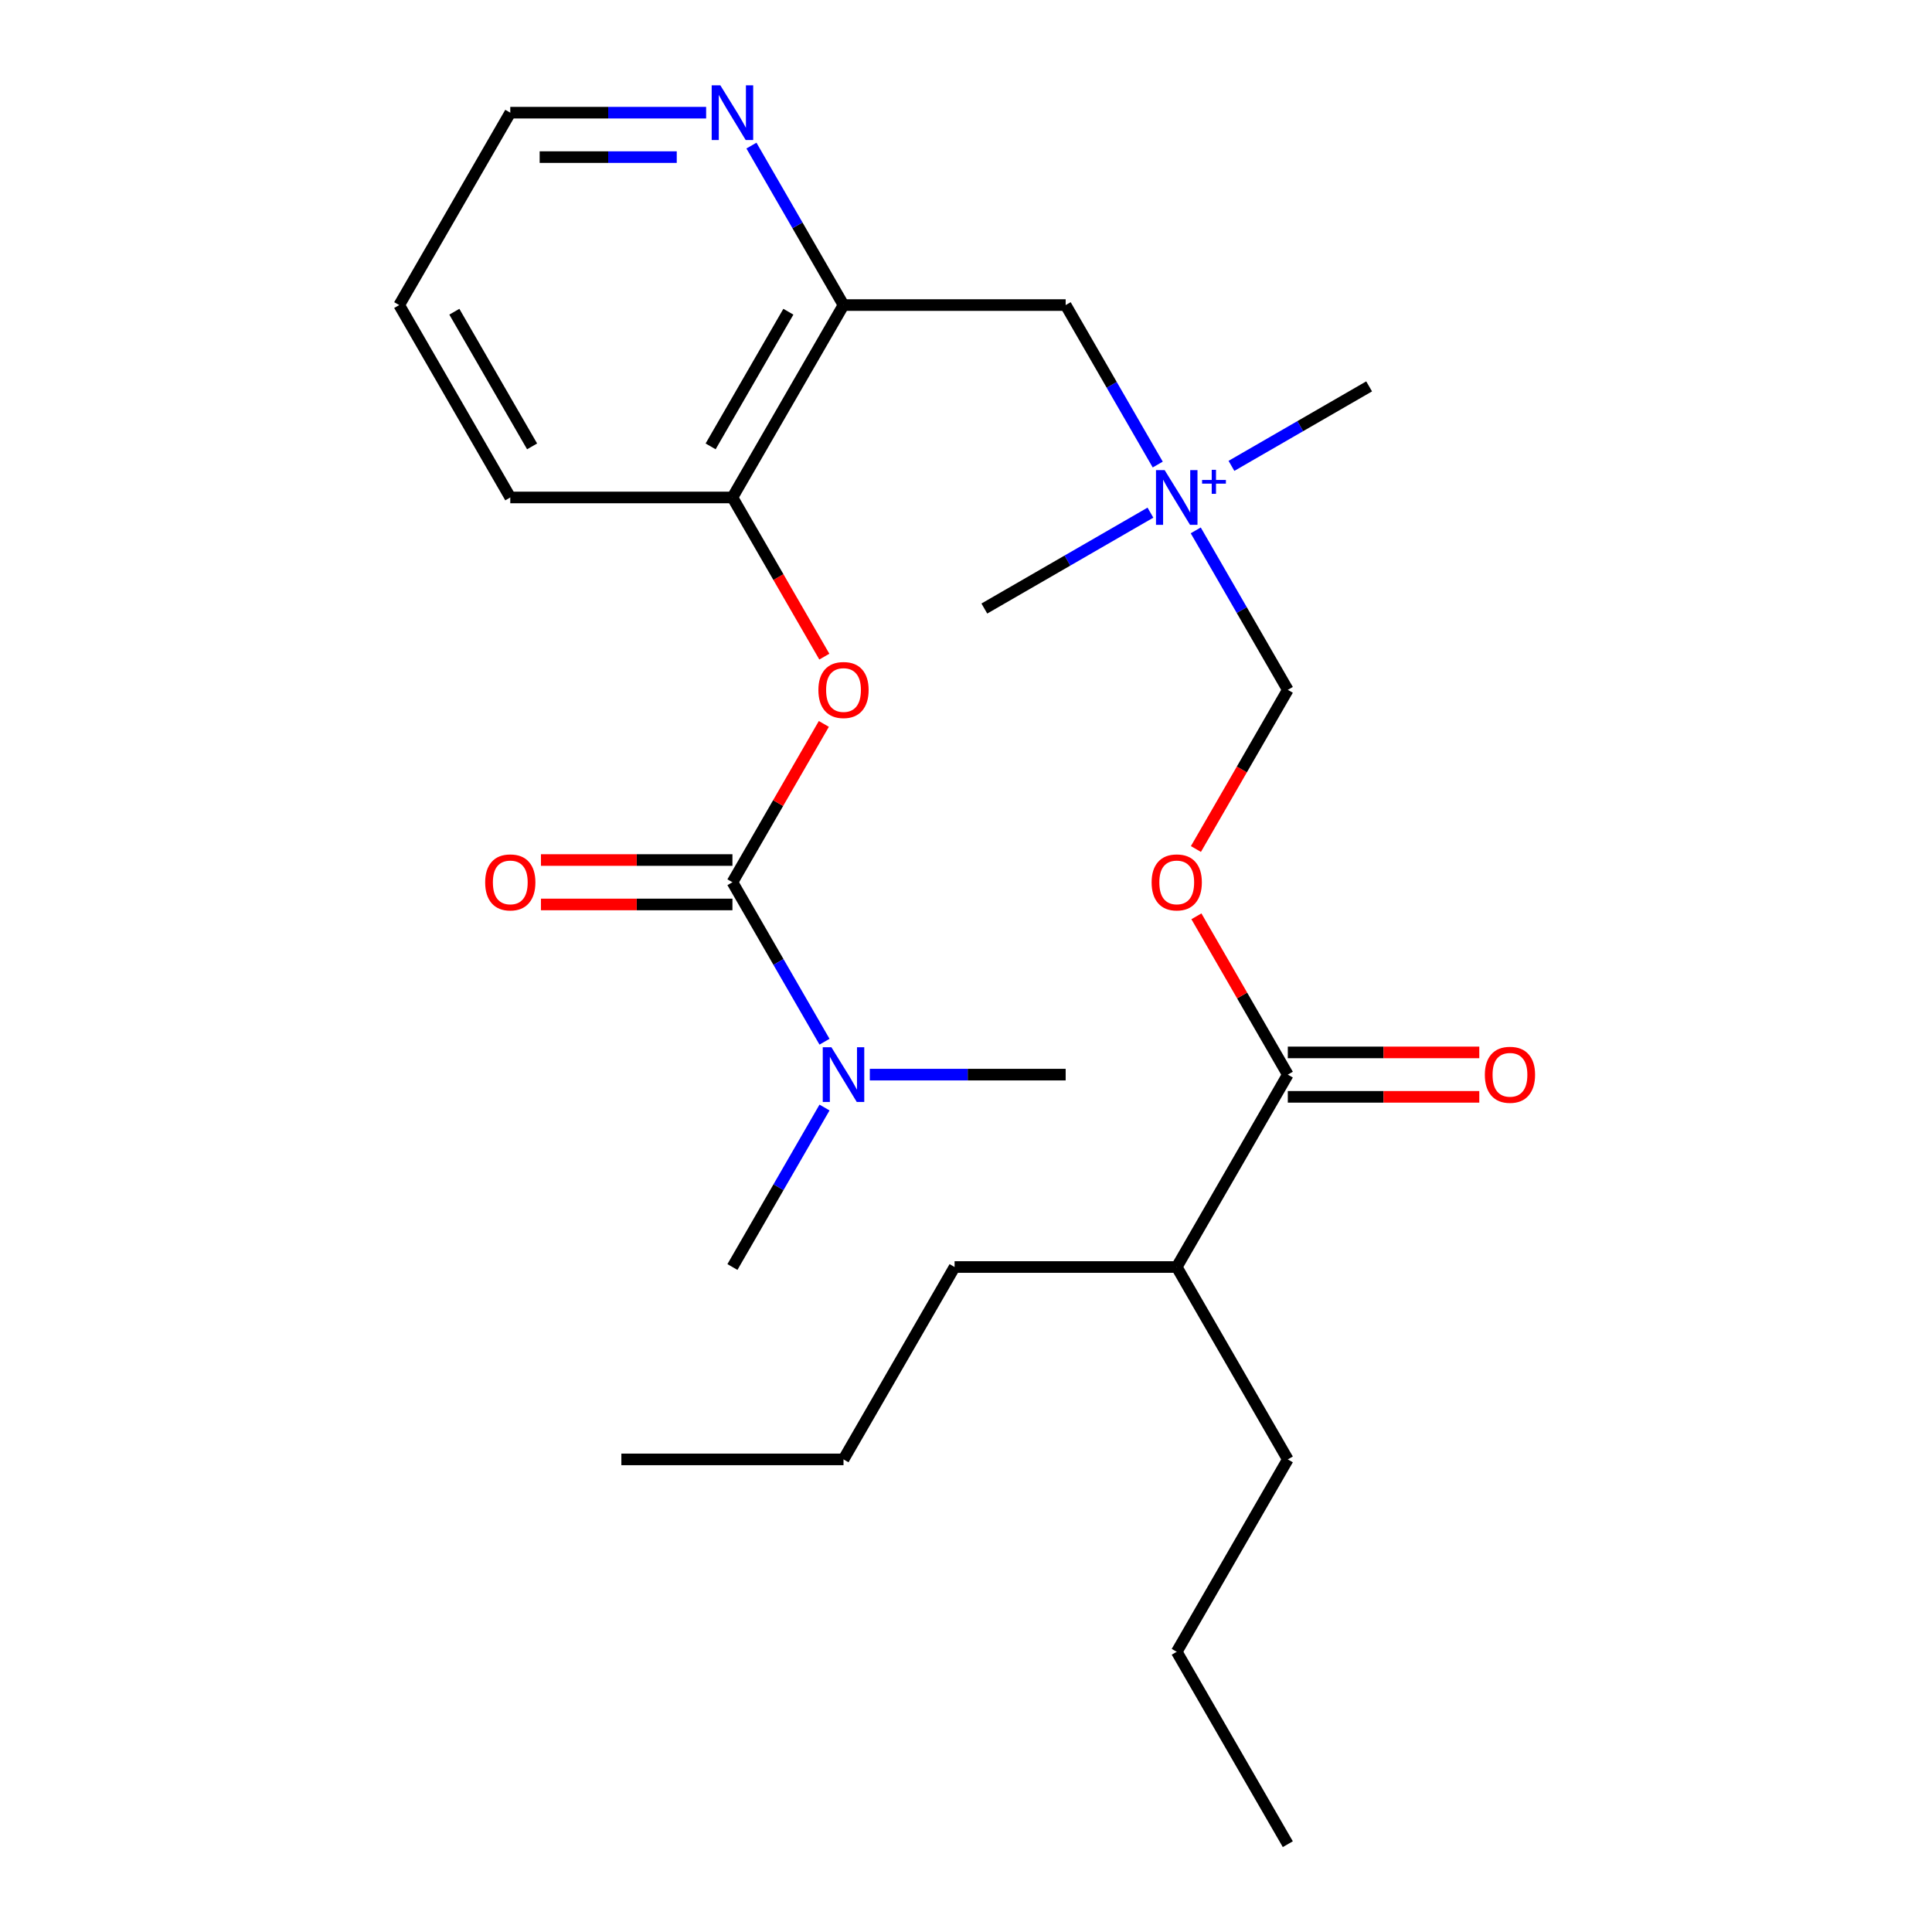 <?xml version='1.0' encoding='iso-8859-1'?>
<svg version='1.1' baseProfile='full'
              xmlns='http://www.w3.org/2000/svg'
                      xmlns:rdkit='http://www.rdkit.org/xml'
                      xmlns:xlink='http://www.w3.org/1999/xlink'
                  xml:space='preserve'
width='1000px' height='1000px' viewBox='0 0 1000 1000'>
<!-- END OF HEADER -->
<rect style='opacity:1.0;fill:#FFFFFF;stroke:none' width='1000' height='1000' x='0' y='0'> </rect>
<path class='bond-0' d='M 379.107,456.645 L 402.763,415.672' style='fill:none;fill-rule:evenodd;stroke:#000000;stroke-width:6px;stroke-linecap:butt;stroke-linejoin:miter;stroke-opacity:1' />
<path class='bond-0' d='M 402.763,415.672 L 426.418,374.7' style='fill:none;fill-rule:evenodd;stroke:#FF0000;stroke-width:6px;stroke-linecap:butt;stroke-linejoin:miter;stroke-opacity:1' />
<path class='bond-6' d='M 379.107,456.645 L 402.936,497.918' style='fill:none;fill-rule:evenodd;stroke:#000000;stroke-width:6px;stroke-linecap:butt;stroke-linejoin:miter;stroke-opacity:1' />
<path class='bond-6' d='M 402.936,497.918 L 426.765,539.191' style='fill:none;fill-rule:evenodd;stroke:#0000FF;stroke-width:6px;stroke-linecap:butt;stroke-linejoin:miter;stroke-opacity:1' />
<path class='bond-10' d='M 379.107,445.147 L 329.552,445.147' style='fill:none;fill-rule:evenodd;stroke:#000000;stroke-width:6px;stroke-linecap:butt;stroke-linejoin:miter;stroke-opacity:1' />
<path class='bond-10' d='M 329.552,445.147 L 279.996,445.147' style='fill:none;fill-rule:evenodd;stroke:#FF0000;stroke-width:6px;stroke-linecap:butt;stroke-linejoin:miter;stroke-opacity:1' />
<path class='bond-10' d='M 379.107,468.144 L 329.552,468.144' style='fill:none;fill-rule:evenodd;stroke:#000000;stroke-width:6px;stroke-linecap:butt;stroke-linejoin:miter;stroke-opacity:1' />
<path class='bond-10' d='M 329.552,468.144 L 279.996,468.144' style='fill:none;fill-rule:evenodd;stroke:#FF0000;stroke-width:6px;stroke-linecap:butt;stroke-linejoin:miter;stroke-opacity:1' />
<path class='bond-4' d='M 426.672,339.87 L 402.89,298.678' style='fill:none;fill-rule:evenodd;stroke:#FF0000;stroke-width:6px;stroke-linecap:butt;stroke-linejoin:miter;stroke-opacity:1' />
<path class='bond-4' d='M 402.89,298.678 L 379.107,257.485' style='fill:none;fill-rule:evenodd;stroke:#000000;stroke-width:6px;stroke-linecap:butt;stroke-linejoin:miter;stroke-opacity:1' />
<path class='bond-1' d='M 436.599,157.905 L 379.107,257.485' style='fill:none;fill-rule:evenodd;stroke:#000000;stroke-width:6px;stroke-linecap:butt;stroke-linejoin:miter;stroke-opacity:1' />
<path class='bond-1' d='M 408.06,161.343 L 367.815,231.049' style='fill:none;fill-rule:evenodd;stroke:#000000;stroke-width:6px;stroke-linecap:butt;stroke-linejoin:miter;stroke-opacity:1' />
<path class='bond-7' d='M 436.599,157.905 L 551.585,157.905' style='fill:none;fill-rule:evenodd;stroke:#000000;stroke-width:6px;stroke-linecap:butt;stroke-linejoin:miter;stroke-opacity:1' />
<path class='bond-9' d='M 436.599,157.905 L 412.771,116.632' style='fill:none;fill-rule:evenodd;stroke:#000000;stroke-width:6px;stroke-linecap:butt;stroke-linejoin:miter;stroke-opacity:1' />
<path class='bond-9' d='M 412.771,116.632 L 388.942,75.359' style='fill:none;fill-rule:evenodd;stroke:#0000FF;stroke-width:6px;stroke-linecap:butt;stroke-linejoin:miter;stroke-opacity:1' />
<path class='bond-2' d='M 666.57,556.225 L 642.914,515.252' style='fill:none;fill-rule:evenodd;stroke:#000000;stroke-width:6px;stroke-linecap:butt;stroke-linejoin:miter;stroke-opacity:1' />
<path class='bond-2' d='M 642.914,515.252 L 619.259,474.28' style='fill:none;fill-rule:evenodd;stroke:#FF0000;stroke-width:6px;stroke-linecap:butt;stroke-linejoin:miter;stroke-opacity:1' />
<path class='bond-11' d='M 666.57,567.724 L 716.125,567.724' style='fill:none;fill-rule:evenodd;stroke:#000000;stroke-width:6px;stroke-linecap:butt;stroke-linejoin:miter;stroke-opacity:1' />
<path class='bond-11' d='M 716.125,567.724 L 765.68,567.724' style='fill:none;fill-rule:evenodd;stroke:#FF0000;stroke-width:6px;stroke-linecap:butt;stroke-linejoin:miter;stroke-opacity:1' />
<path class='bond-11' d='M 666.57,544.727 L 716.125,544.727' style='fill:none;fill-rule:evenodd;stroke:#000000;stroke-width:6px;stroke-linecap:butt;stroke-linejoin:miter;stroke-opacity:1' />
<path class='bond-11' d='M 716.125,544.727 L 765.68,544.727' style='fill:none;fill-rule:evenodd;stroke:#FF0000;stroke-width:6px;stroke-linecap:butt;stroke-linejoin:miter;stroke-opacity:1' />
<path class='bond-12' d='M 666.57,556.225 L 609.077,655.805' style='fill:none;fill-rule:evenodd;stroke:#000000;stroke-width:6px;stroke-linecap:butt;stroke-linejoin:miter;stroke-opacity:1' />
<path class='bond-3' d='M 619.005,439.45 L 642.787,398.258' style='fill:none;fill-rule:evenodd;stroke:#FF0000;stroke-width:6px;stroke-linecap:butt;stroke-linejoin:miter;stroke-opacity:1' />
<path class='bond-3' d='M 642.787,398.258 L 666.57,357.065' style='fill:none;fill-rule:evenodd;stroke:#000000;stroke-width:6px;stroke-linecap:butt;stroke-linejoin:miter;stroke-opacity:1' />
<path class='bond-15' d='M 379.107,257.485 L 264.122,257.485' style='fill:none;fill-rule:evenodd;stroke:#000000;stroke-width:6px;stroke-linecap:butt;stroke-linejoin:miter;stroke-opacity:1' />
<path class='bond-5' d='M 599.242,240.45 L 575.413,199.178' style='fill:none;fill-rule:evenodd;stroke:#0000FF;stroke-width:6px;stroke-linecap:butt;stroke-linejoin:miter;stroke-opacity:1' />
<path class='bond-5' d='M 575.413,199.178 L 551.585,157.905' style='fill:none;fill-rule:evenodd;stroke:#000000;stroke-width:6px;stroke-linecap:butt;stroke-linejoin:miter;stroke-opacity:1' />
<path class='bond-8' d='M 618.912,274.52 L 642.741,315.792' style='fill:none;fill-rule:evenodd;stroke:#0000FF;stroke-width:6px;stroke-linecap:butt;stroke-linejoin:miter;stroke-opacity:1' />
<path class='bond-8' d='M 642.741,315.792 L 666.57,357.065' style='fill:none;fill-rule:evenodd;stroke:#000000;stroke-width:6px;stroke-linecap:butt;stroke-linejoin:miter;stroke-opacity:1' />
<path class='bond-13' d='M 595.463,265.345 L 552.48,290.161' style='fill:none;fill-rule:evenodd;stroke:#0000FF;stroke-width:6px;stroke-linecap:butt;stroke-linejoin:miter;stroke-opacity:1' />
<path class='bond-13' d='M 552.48,290.161 L 509.497,314.977' style='fill:none;fill-rule:evenodd;stroke:#000000;stroke-width:6px;stroke-linecap:butt;stroke-linejoin:miter;stroke-opacity:1' />
<path class='bond-14' d='M 637.397,241.135 L 673.027,220.563' style='fill:none;fill-rule:evenodd;stroke:#0000FF;stroke-width:6px;stroke-linecap:butt;stroke-linejoin:miter;stroke-opacity:1' />
<path class='bond-14' d='M 673.027,220.563 L 708.657,199.992' style='fill:none;fill-rule:evenodd;stroke:#000000;stroke-width:6px;stroke-linecap:butt;stroke-linejoin:miter;stroke-opacity:1' />
<path class='bond-17' d='M 426.765,573.26 L 402.936,614.532' style='fill:none;fill-rule:evenodd;stroke:#0000FF;stroke-width:6px;stroke-linecap:butt;stroke-linejoin:miter;stroke-opacity:1' />
<path class='bond-17' d='M 402.936,614.532 L 379.107,655.805' style='fill:none;fill-rule:evenodd;stroke:#000000;stroke-width:6px;stroke-linecap:butt;stroke-linejoin:miter;stroke-opacity:1' />
<path class='bond-18' d='M 450.214,556.225 L 500.899,556.225' style='fill:none;fill-rule:evenodd;stroke:#0000FF;stroke-width:6px;stroke-linecap:butt;stroke-linejoin:miter;stroke-opacity:1' />
<path class='bond-18' d='M 500.899,556.225 L 551.585,556.225' style='fill:none;fill-rule:evenodd;stroke:#000000;stroke-width:6px;stroke-linecap:butt;stroke-linejoin:miter;stroke-opacity:1' />
<path class='bond-26' d='M 365.492,58.325 L 314.807,58.325' style='fill:none;fill-rule:evenodd;stroke:#0000FF;stroke-width:6px;stroke-linecap:butt;stroke-linejoin:miter;stroke-opacity:1' />
<path class='bond-26' d='M 314.807,58.325 L 264.122,58.325' style='fill:none;fill-rule:evenodd;stroke:#000000;stroke-width:6px;stroke-linecap:butt;stroke-linejoin:miter;stroke-opacity:1' />
<path class='bond-26' d='M 350.287,81.322 L 314.807,81.322' style='fill:none;fill-rule:evenodd;stroke:#0000FF;stroke-width:6px;stroke-linecap:butt;stroke-linejoin:miter;stroke-opacity:1' />
<path class='bond-26' d='M 314.807,81.322 L 279.327,81.322' style='fill:none;fill-rule:evenodd;stroke:#000000;stroke-width:6px;stroke-linecap:butt;stroke-linejoin:miter;stroke-opacity:1' />
<path class='bond-19' d='M 609.077,655.805 L 666.57,755.385' style='fill:none;fill-rule:evenodd;stroke:#000000;stroke-width:6px;stroke-linecap:butt;stroke-linejoin:miter;stroke-opacity:1' />
<path class='bond-20' d='M 609.077,655.805 L 494.092,655.805' style='fill:none;fill-rule:evenodd;stroke:#000000;stroke-width:6px;stroke-linecap:butt;stroke-linejoin:miter;stroke-opacity:1' />
<path class='bond-23' d='M 264.122,257.485 L 206.629,157.905' style='fill:none;fill-rule:evenodd;stroke:#000000;stroke-width:6px;stroke-linecap:butt;stroke-linejoin:miter;stroke-opacity:1' />
<path class='bond-23' d='M 275.414,231.049 L 235.169,161.343' style='fill:none;fill-rule:evenodd;stroke:#000000;stroke-width:6px;stroke-linecap:butt;stroke-linejoin:miter;stroke-opacity:1' />
<path class='bond-16' d='M 264.122,58.325 L 206.629,157.905' style='fill:none;fill-rule:evenodd;stroke:#000000;stroke-width:6px;stroke-linecap:butt;stroke-linejoin:miter;stroke-opacity:1' />
<path class='bond-22' d='M 666.57,755.385 L 609.077,854.965' style='fill:none;fill-rule:evenodd;stroke:#000000;stroke-width:6px;stroke-linecap:butt;stroke-linejoin:miter;stroke-opacity:1' />
<path class='bond-21' d='M 494.092,655.805 L 436.599,755.385' style='fill:none;fill-rule:evenodd;stroke:#000000;stroke-width:6px;stroke-linecap:butt;stroke-linejoin:miter;stroke-opacity:1' />
<path class='bond-24' d='M 436.599,755.385 L 321.614,755.385' style='fill:none;fill-rule:evenodd;stroke:#000000;stroke-width:6px;stroke-linecap:butt;stroke-linejoin:miter;stroke-opacity:1' />
<path class='bond-25' d='M 609.077,854.965 L 666.57,954.545' style='fill:none;fill-rule:evenodd;stroke:#000000;stroke-width:6px;stroke-linecap:butt;stroke-linejoin:miter;stroke-opacity:1' />
<path  class='atom-1' d='M 423.599 357.145
Q 423.599 350.345, 426.959 346.545
Q 430.319 342.745, 436.599 342.745
Q 442.879 342.745, 446.239 346.545
Q 449.599 350.345, 449.599 357.145
Q 449.599 364.025, 446.199 367.945
Q 442.799 371.825, 436.599 371.825
Q 430.359 371.825, 426.959 367.945
Q 423.599 364.065, 423.599 357.145
M 436.599 368.625
Q 440.919 368.625, 443.239 365.745
Q 445.599 362.825, 445.599 357.145
Q 445.599 351.585, 443.239 348.785
Q 440.919 345.945, 436.599 345.945
Q 432.279 345.945, 429.919 348.745
Q 427.599 351.545, 427.599 357.145
Q 427.599 362.865, 429.919 365.745
Q 432.279 368.625, 436.599 368.625
' fill='#FF0000'/>
<path  class='atom-4' d='M 596.077 456.725
Q 596.077 449.925, 599.437 446.125
Q 602.797 442.325, 609.077 442.325
Q 615.357 442.325, 618.717 446.125
Q 622.077 449.925, 622.077 456.725
Q 622.077 463.605, 618.677 467.525
Q 615.277 471.405, 609.077 471.405
Q 602.837 471.405, 599.437 467.525
Q 596.077 463.645, 596.077 456.725
M 609.077 468.205
Q 613.397 468.205, 615.717 465.325
Q 618.077 462.405, 618.077 456.725
Q 618.077 451.165, 615.717 448.365
Q 613.397 445.525, 609.077 445.525
Q 604.757 445.525, 602.397 448.325
Q 600.077 451.125, 600.077 456.725
Q 600.077 462.445, 602.397 465.325
Q 604.757 468.205, 609.077 468.205
' fill='#FF0000'/>
<path  class='atom-6' d='M 602.817 243.325
L 612.097 258.325
Q 613.017 259.805, 614.497 262.485
Q 615.977 265.165, 616.057 265.325
L 616.057 243.325
L 619.817 243.325
L 619.817 271.645
L 615.937 271.645
L 605.977 255.245
Q 604.817 253.325, 603.577 251.125
Q 602.377 248.925, 602.017 248.245
L 602.017 271.645
L 598.337 271.645
L 598.337 243.325
L 602.817 243.325
' fill='#0000FF'/>
<path  class='atom-6' d='M 622.193 248.43
L 627.183 248.43
L 627.183 243.176
L 629.4 243.176
L 629.4 248.43
L 634.522 248.43
L 634.522 250.33
L 629.4 250.33
L 629.4 255.61
L 627.183 255.61
L 627.183 250.33
L 622.193 250.33
L 622.193 248.43
' fill='#0000FF'/>
<path  class='atom-7' d='M 430.339 542.065
L 439.619 557.065
Q 440.539 558.545, 442.019 561.225
Q 443.499 563.905, 443.579 564.065
L 443.579 542.065
L 447.339 542.065
L 447.339 570.385
L 443.459 570.385
L 433.499 553.985
Q 432.339 552.065, 431.099 549.865
Q 429.899 547.665, 429.539 546.985
L 429.539 570.385
L 425.859 570.385
L 425.859 542.065
L 430.339 542.065
' fill='#0000FF'/>
<path  class='atom-10' d='M 372.847 44.165
L 382.127 59.165
Q 383.047 60.645, 384.527 63.325
Q 386.007 66.005, 386.087 66.165
L 386.087 44.165
L 389.847 44.165
L 389.847 72.485
L 385.967 72.485
L 376.007 56.085
Q 374.847 54.165, 373.607 51.965
Q 372.407 49.765, 372.047 49.085
L 372.047 72.485
L 368.367 72.485
L 368.367 44.165
L 372.847 44.165
' fill='#0000FF'/>
<path  class='atom-11' d='M 251.122 456.725
Q 251.122 449.925, 254.482 446.125
Q 257.842 442.325, 264.122 442.325
Q 270.402 442.325, 273.762 446.125
Q 277.122 449.925, 277.122 456.725
Q 277.122 463.605, 273.722 467.525
Q 270.322 471.405, 264.122 471.405
Q 257.882 471.405, 254.482 467.525
Q 251.122 463.645, 251.122 456.725
M 264.122 468.205
Q 268.442 468.205, 270.762 465.325
Q 273.122 462.405, 273.122 456.725
Q 273.122 451.165, 270.762 448.365
Q 268.442 445.525, 264.122 445.525
Q 259.802 445.525, 257.442 448.325
Q 255.122 451.125, 255.122 456.725
Q 255.122 462.445, 257.442 465.325
Q 259.802 468.205, 264.122 468.205
' fill='#FF0000'/>
<path  class='atom-12' d='M 768.555 556.305
Q 768.555 549.505, 771.915 545.705
Q 775.275 541.905, 781.555 541.905
Q 787.835 541.905, 791.195 545.705
Q 794.555 549.505, 794.555 556.305
Q 794.555 563.185, 791.155 567.105
Q 787.755 570.985, 781.555 570.985
Q 775.315 570.985, 771.915 567.105
Q 768.555 563.225, 768.555 556.305
M 781.555 567.785
Q 785.875 567.785, 788.195 564.905
Q 790.555 561.985, 790.555 556.305
Q 790.555 550.745, 788.195 547.945
Q 785.875 545.105, 781.555 545.105
Q 777.235 545.105, 774.875 547.905
Q 772.555 550.705, 772.555 556.305
Q 772.555 562.025, 774.875 564.905
Q 777.235 567.785, 781.555 567.785
' fill='#FF0000'/>
</svg>
